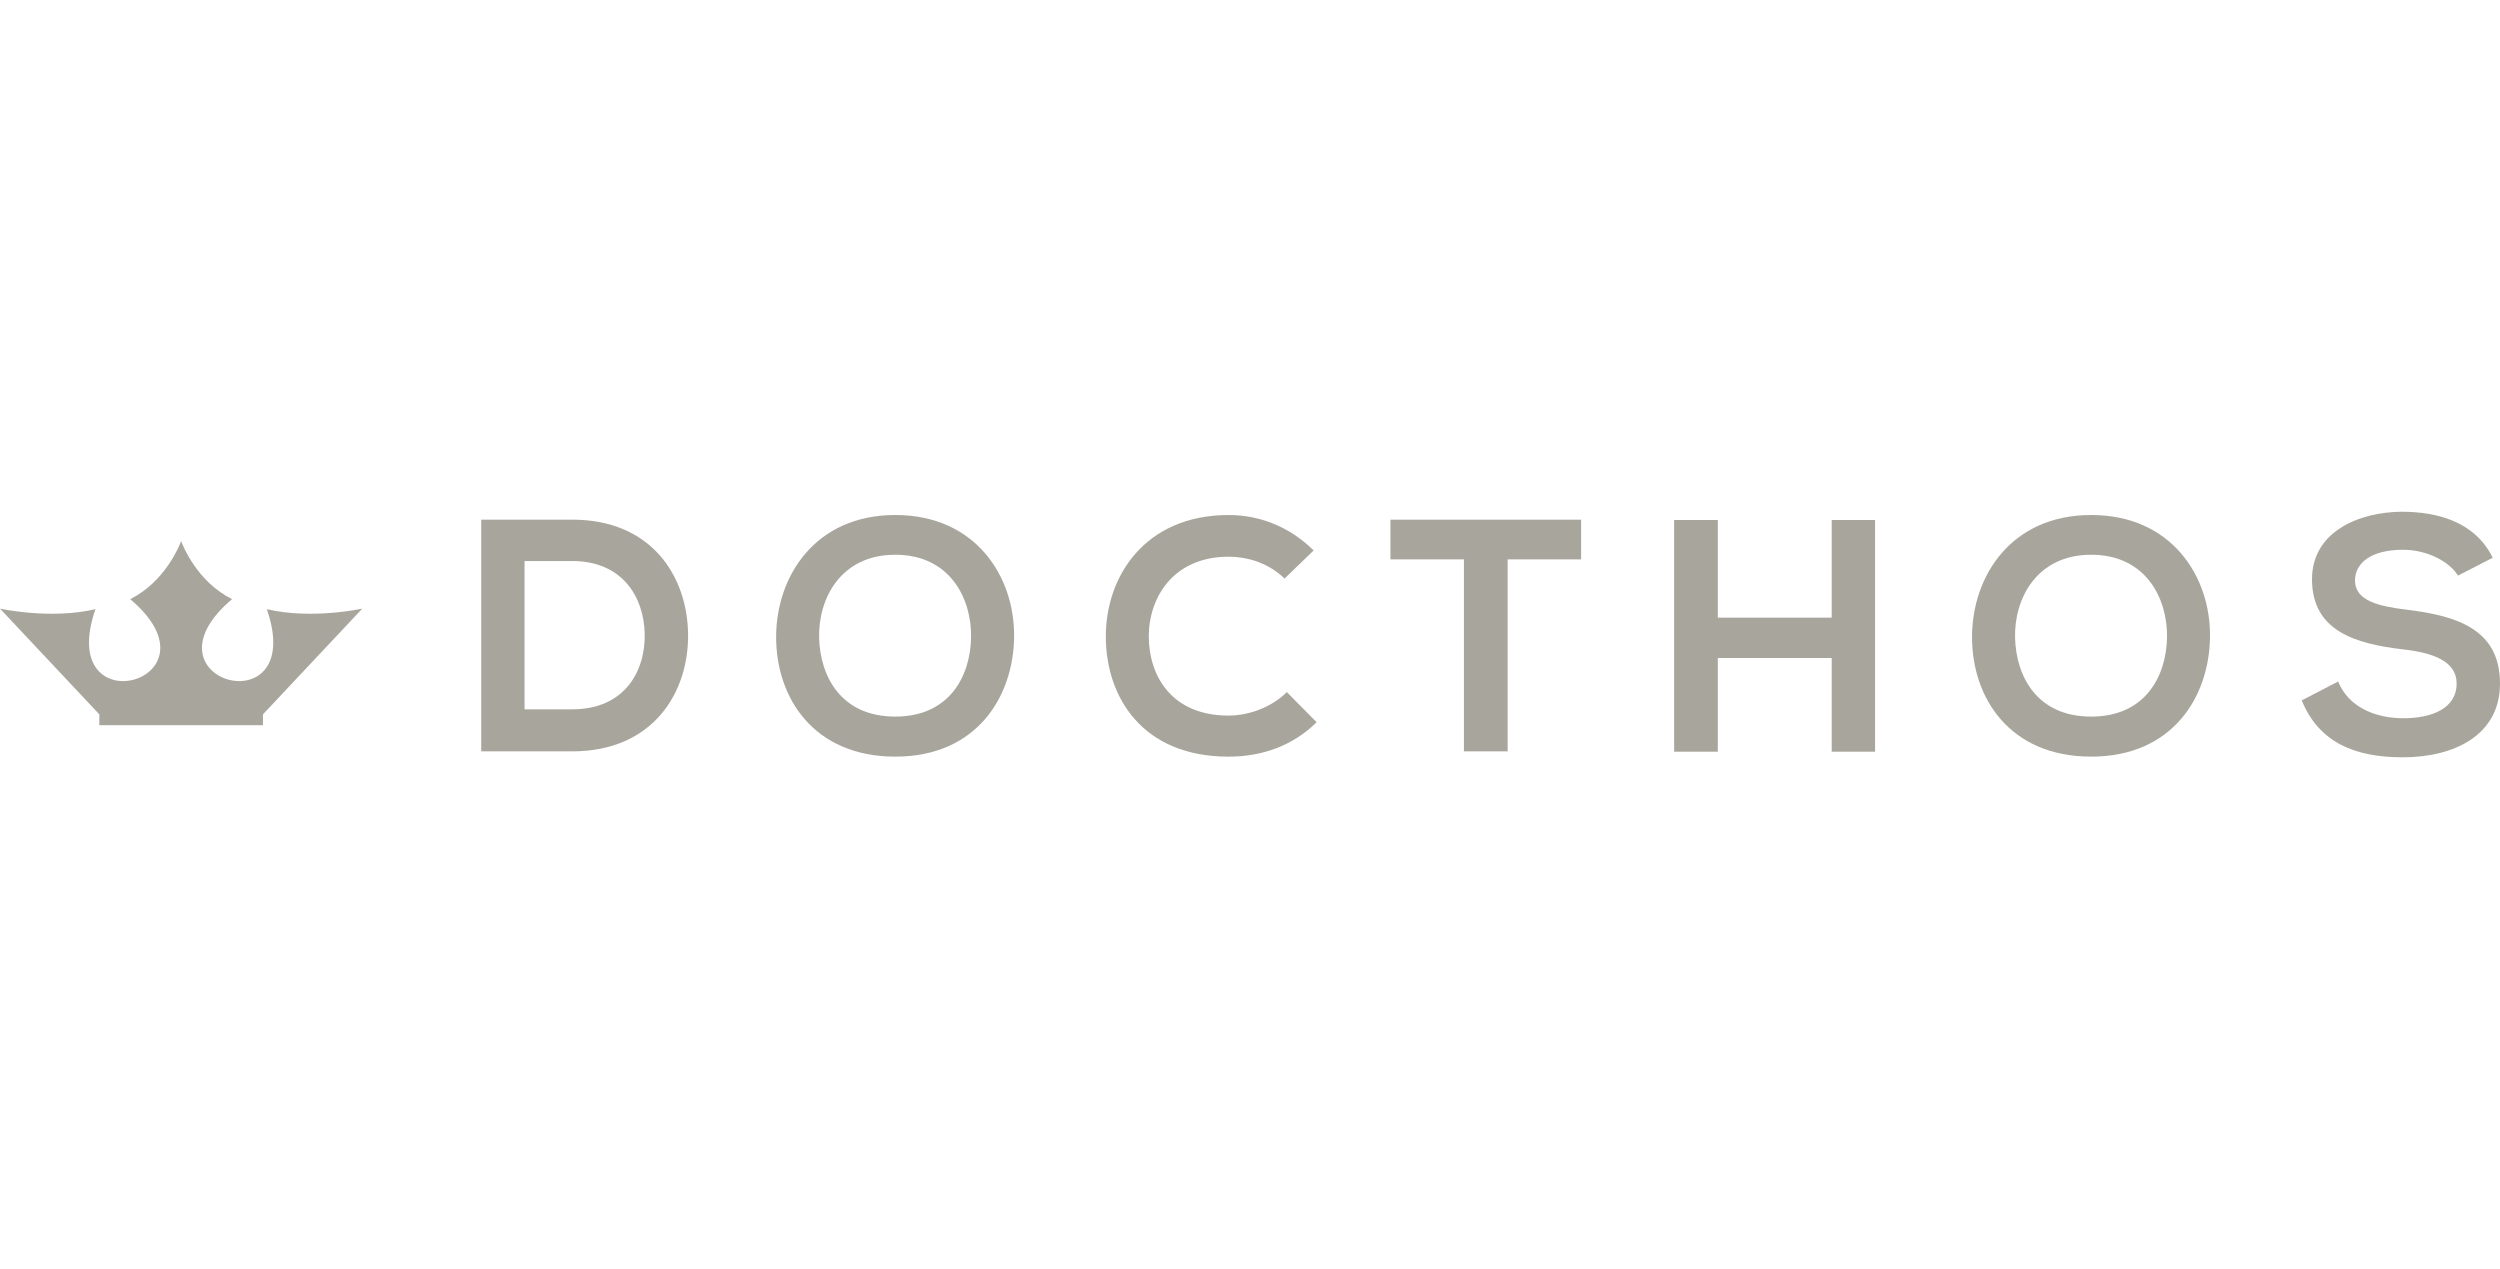 <svg xmlns="http://www.w3.org/2000/svg" width="197" height="100" viewBox="0 0 197 100" fill="none"><g clip-path="url(#clip0_85_1373)"><path d="M54.221 49.922C54.299 54.538 51.482 59.207 45.092 59.207H37.92V40.948H45.092C51.351 40.948 54.142 45.407 54.221 49.92M41.335 55.895H45.09C49.237 55.895 50.88 52.869 50.801 49.896C50.723 47.052 49.055 44.21 45.09 44.21H41.335V55.895Z" fill="#A8A69C"></path><path d="M79.912 50.182C79.86 54.904 76.965 59.623 70.549 59.623C64.134 59.623 61.159 55.007 61.159 50.207C61.159 45.407 64.237 40.582 70.549 40.582C76.861 40.582 79.965 45.407 79.912 50.18M64.548 50.26C64.626 53.261 66.244 56.468 70.547 56.468C74.85 56.468 76.468 53.233 76.521 50.235C76.574 47.158 74.852 43.714 70.547 43.714C66.242 43.714 64.47 47.184 64.548 50.26Z" fill="#A8A69C"></path><path d="M103.751 56.912C101.874 58.765 99.448 59.625 96.814 59.625C90.032 59.625 87.163 54.956 87.138 50.209C87.112 45.437 90.214 40.584 96.814 40.584C99.292 40.584 101.639 41.523 103.517 43.375L101.22 45.591C100.021 44.418 98.404 43.87 96.812 43.87C92.403 43.87 90.5 47.156 90.525 50.207C90.55 53.233 92.299 56.388 96.812 56.388C98.404 56.388 100.203 55.737 101.402 54.536L103.749 56.91L103.751 56.912Z" fill="#A8A69C"></path><path d="M115.358 44.079H109.568V40.95H124.592V44.079H118.803V59.207H115.358V44.079Z" fill="#A8A69C"></path><path d="M144.338 59.234V51.852H135.364V59.234H131.921V40.975H135.364V48.67H144.338V40.975H147.755V59.234H144.338Z" fill="#A8A69C"></path><path d="M174.15 50.182C174.097 54.904 171.203 59.623 164.787 59.623C158.372 59.623 155.396 55.007 155.396 50.207C155.396 45.407 158.475 40.582 164.787 40.582C171.099 40.582 174.203 45.407 174.15 50.18M158.788 50.26C158.866 53.261 160.484 56.468 164.787 56.468C169.09 56.468 170.708 53.233 170.761 50.235C170.814 47.158 169.092 43.714 164.787 43.714C160.482 43.714 158.71 47.184 158.788 50.26Z" fill="#A8A69C"></path><path d="M193.687 45.356C193.061 44.314 191.339 43.322 189.356 43.322C186.8 43.322 185.575 44.392 185.575 45.748C185.575 47.338 187.453 47.782 189.644 48.042C193.452 48.511 197 49.503 197 53.859C197 57.929 193.401 59.676 189.331 59.676C185.601 59.676 182.731 58.528 181.376 55.189L184.245 53.703C185.053 55.711 187.165 56.597 189.383 56.597C191.602 56.597 193.583 55.84 193.583 53.859C193.583 52.138 191.783 51.434 189.358 51.173C185.628 50.729 182.186 49.74 182.186 45.644C182.186 41.889 185.89 40.349 189.254 40.324C192.099 40.324 195.046 41.132 196.427 43.95L193.689 45.358L193.687 45.356Z" fill="#A8A69C"></path><path d="M28.548 47.959C28.548 47.959 24.579 48.837 21.025 48.002C24.266 57.38 10.628 53.696 18.286 47.211C15.552 45.851 14.419 43.03 14.281 42.66V42.618C14.281 42.618 14.279 42.627 14.273 42.639C14.269 42.627 14.265 42.618 14.265 42.618V42.66C14.125 43.03 12.992 45.849 10.26 47.211C17.919 53.694 4.28 57.38 7.521 48.002C3.967 48.837 0 47.959 0 47.959L7.828 56.293V57.145H20.72V56.293L28.548 47.959Z" fill="#A8A69C"></path></g><defs><clipPath id="clip0_85_1373"><rect width="197" height="100" fill="white"></rect></clipPath></defs></svg>